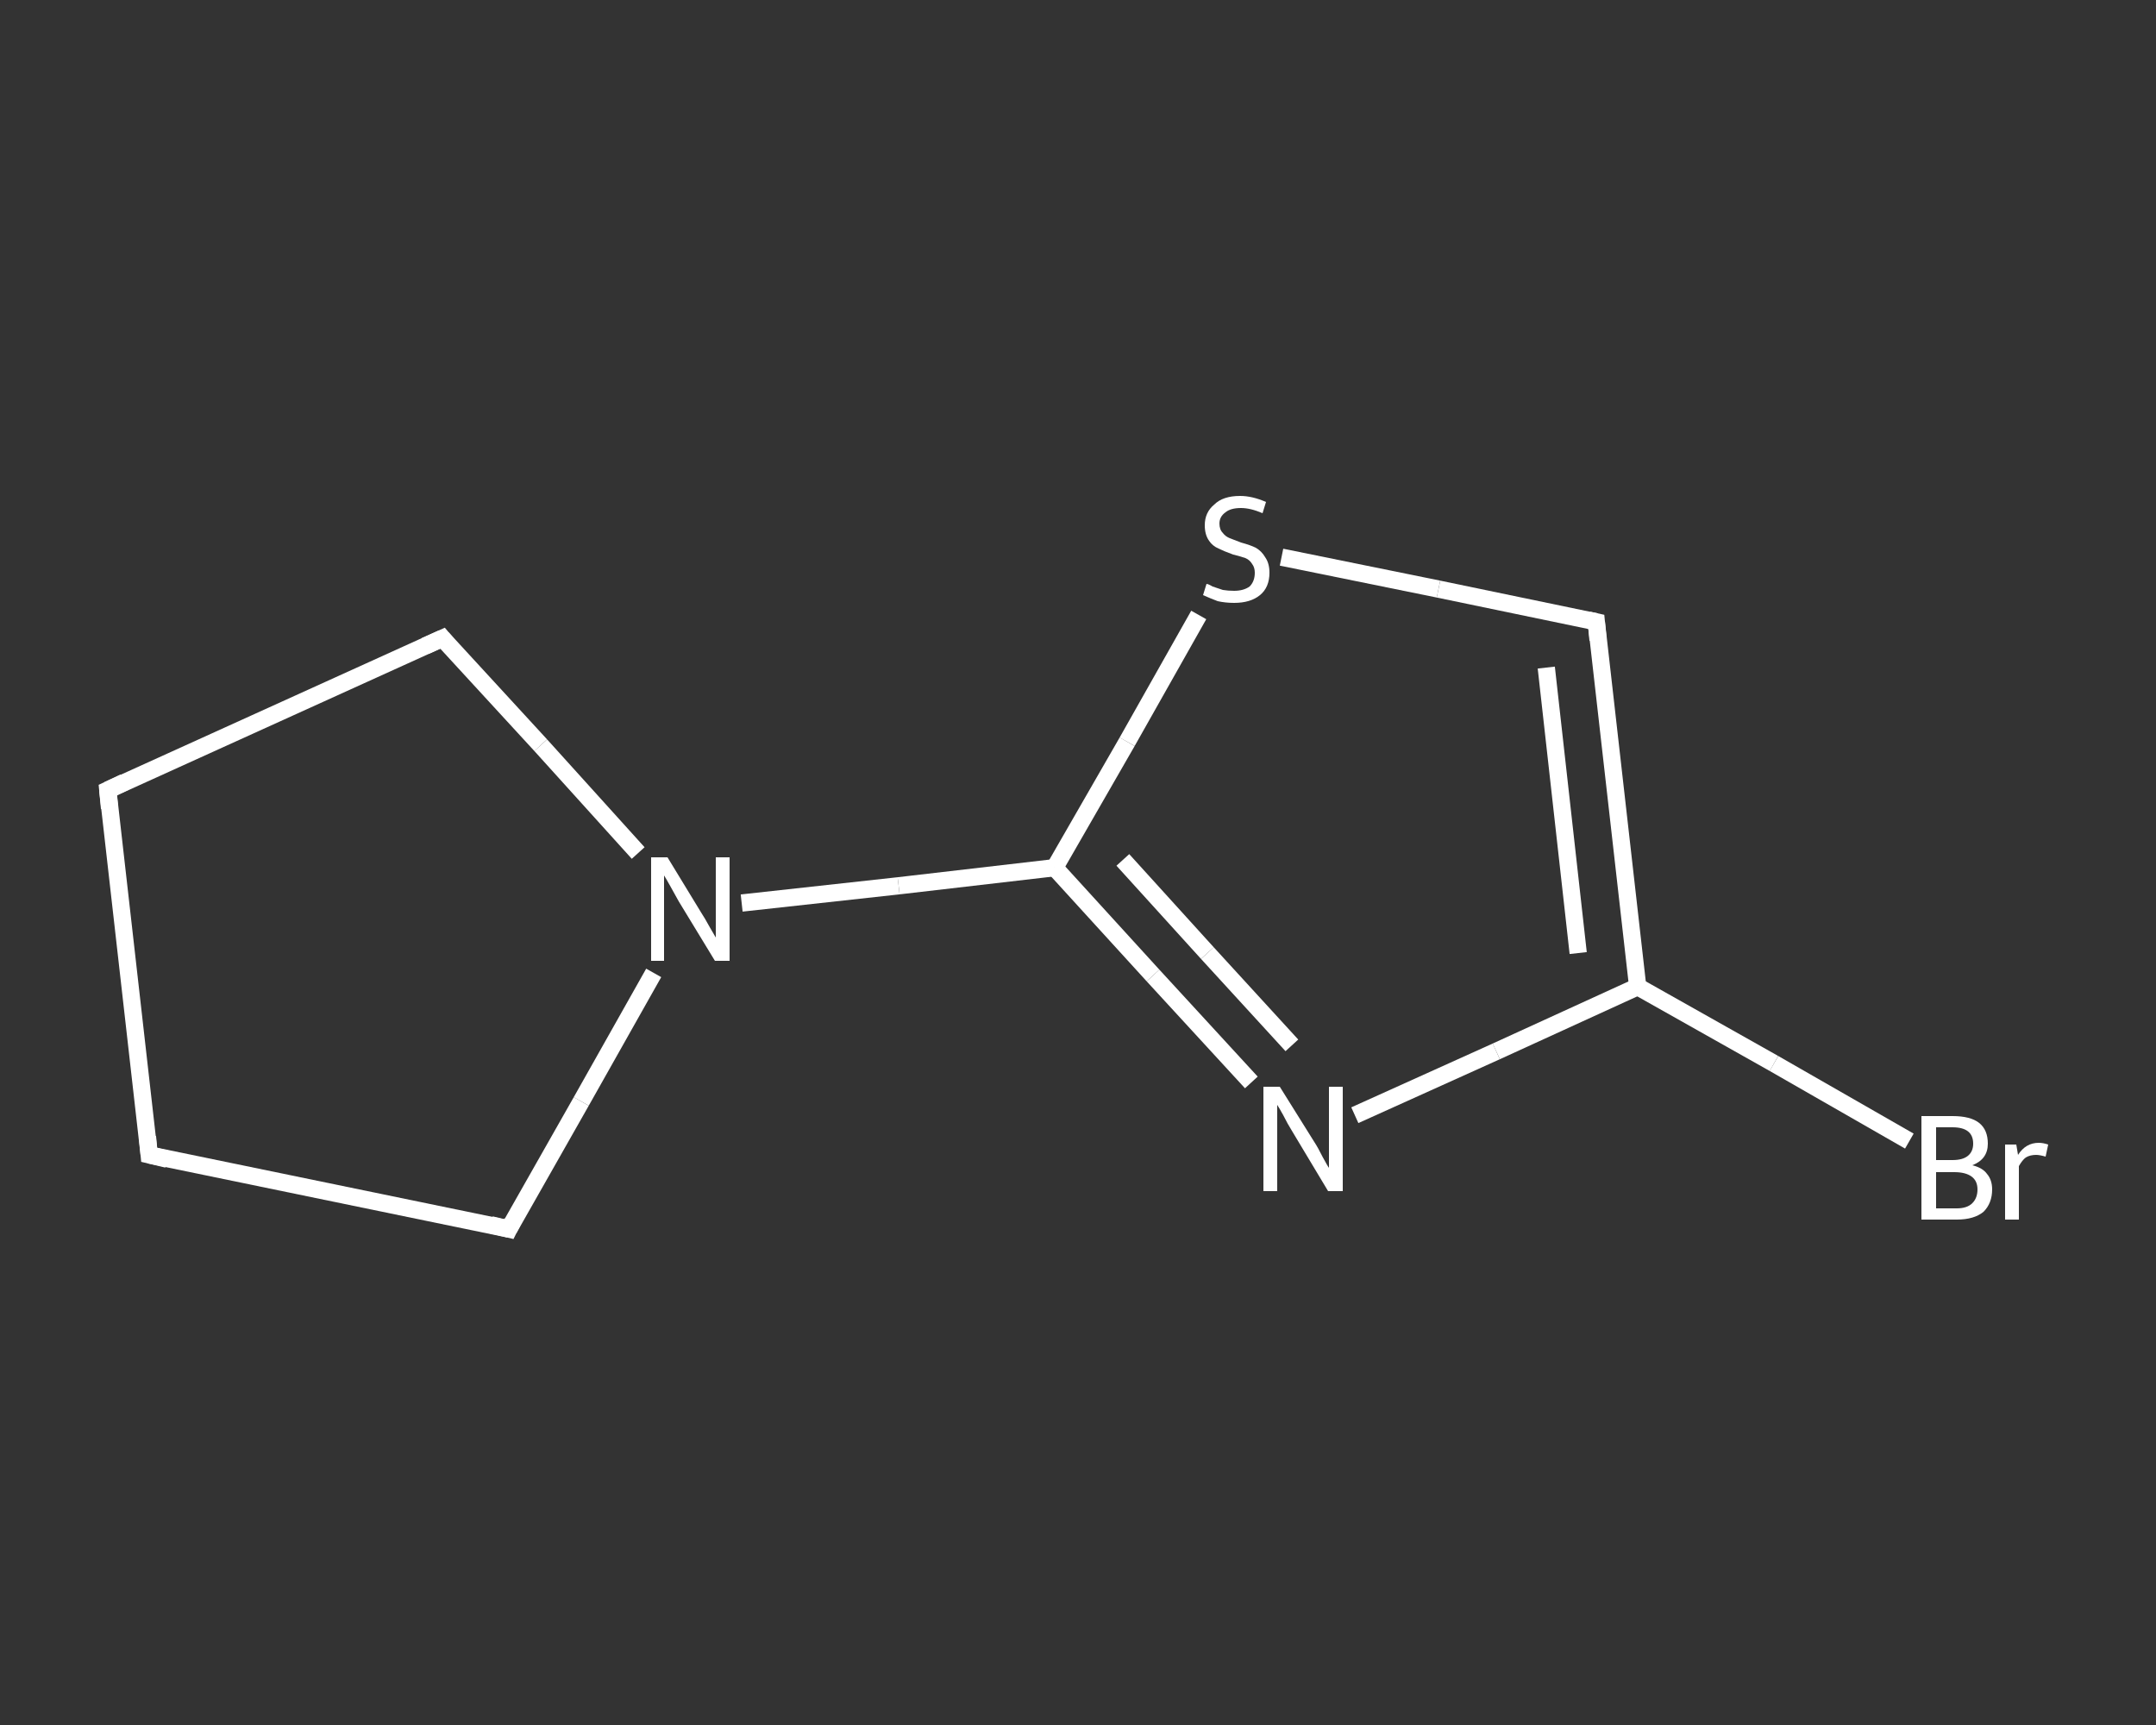 <?xml version='1.0' encoding='iso-8859-1'?>
<svg version='1.1' baseProfile='full'
              xmlns='http://www.w3.org/2000/svg'
                      xmlns:rdkit='http://www.rdkit.org/xml'
                      xmlns:xlink='http://www.w3.org/1999/xlink'
                  xml:space='preserve'
width='250px' height='200px' viewBox='0 0 250 200'>
<rect x="0" y="0" width="250" height="200" fill="#333333" stroke="none"/>
<!-- END OF HEADER -->
<rect style='opacity:1.0;fill:transparent;stroke:none' width='250.0' height='200.0' x='0.0' y='0.0'> </rect>
<path class='bond-0 atom-0 atom-1' d='M 221.4,132.3 L 205.7,123.3' style='fill:none;fill-rule:evenodd;stroke:#FFFFFF;stroke-width:2.0px;stroke-linecap:butt;stroke-linejoin:miter;stroke-opacity:1' />
<path class='bond-0 atom-0 atom-1' d='M 205.7,123.3 L 189.9,114.4' style='fill:none;fill-rule:evenodd;stroke:#FFFFFF;stroke-width:2.0px;stroke-linecap:butt;stroke-linejoin:miter;stroke-opacity:1' />
<path class='bond-1 atom-1 atom-2' d='M 189.9,114.4 L 185.1,72.1' style='fill:none;fill-rule:evenodd;stroke:#FFFFFF;stroke-width:2.0px;stroke-linecap:butt;stroke-linejoin:miter;stroke-opacity:1' />
<path class='bond-1 atom-1 atom-2' d='M 183.0,110.5 L 179.3,77.4' style='fill:none;fill-rule:evenodd;stroke:#FFFFFF;stroke-width:2.0px;stroke-linecap:butt;stroke-linejoin:miter;stroke-opacity:1' />
<path class='bond-2 atom-2 atom-3' d='M 185.1,72.1 L 166.8,68.3' style='fill:none;fill-rule:evenodd;stroke:#FFFFFF;stroke-width:2.0px;stroke-linecap:butt;stroke-linejoin:miter;stroke-opacity:1' />
<path class='bond-2 atom-2 atom-3' d='M 166.8,68.3 L 148.6,64.6' style='fill:none;fill-rule:evenodd;stroke:#FFFFFF;stroke-width:2.0px;stroke-linecap:butt;stroke-linejoin:miter;stroke-opacity:1' />
<path class='bond-3 atom-3 atom-4' d='M 139.0,71.3 L 130.7,86.0' style='fill:none;fill-rule:evenodd;stroke:#FFFFFF;stroke-width:2.0px;stroke-linecap:butt;stroke-linejoin:miter;stroke-opacity:1' />
<path class='bond-3 atom-3 atom-4' d='M 130.7,86.0 L 122.3,100.6' style='fill:none;fill-rule:evenodd;stroke:#FFFFFF;stroke-width:2.0px;stroke-linecap:butt;stroke-linejoin:miter;stroke-opacity:1' />
<path class='bond-4 atom-4 atom-5' d='M 122.3,100.6 L 104.2,102.7' style='fill:none;fill-rule:evenodd;stroke:#FFFFFF;stroke-width:2.0px;stroke-linecap:butt;stroke-linejoin:miter;stroke-opacity:1' />
<path class='bond-4 atom-4 atom-5' d='M 104.2,102.7 L 86.0,104.7' style='fill:none;fill-rule:evenodd;stroke:#FFFFFF;stroke-width:2.0px;stroke-linecap:butt;stroke-linejoin:miter;stroke-opacity:1' />
<path class='bond-5 atom-5 atom-6' d='M 75.8,112.8 L 67.4,127.7' style='fill:none;fill-rule:evenodd;stroke:#FFFFFF;stroke-width:2.0px;stroke-linecap:butt;stroke-linejoin:miter;stroke-opacity:1' />
<path class='bond-5 atom-5 atom-6' d='M 67.4,127.7 L 59.0,142.5' style='fill:none;fill-rule:evenodd;stroke:#FFFFFF;stroke-width:2.0px;stroke-linecap:butt;stroke-linejoin:miter;stroke-opacity:1' />
<path class='bond-6 atom-6 atom-7' d='M 59.0,142.5 L 17.3,133.9' style='fill:none;fill-rule:evenodd;stroke:#FFFFFF;stroke-width:2.0px;stroke-linecap:butt;stroke-linejoin:miter;stroke-opacity:1' />
<path class='bond-7 atom-7 atom-8' d='M 17.3,133.9 L 12.5,91.6' style='fill:none;fill-rule:evenodd;stroke:#FFFFFF;stroke-width:2.0px;stroke-linecap:butt;stroke-linejoin:miter;stroke-opacity:1' />
<path class='bond-8 atom-8 atom-9' d='M 12.5,91.6 L 51.3,74.0' style='fill:none;fill-rule:evenodd;stroke:#FFFFFF;stroke-width:2.0px;stroke-linecap:butt;stroke-linejoin:miter;stroke-opacity:1' />
<path class='bond-9 atom-4 atom-10' d='M 122.3,100.6 L 133.7,113.1' style='fill:none;fill-rule:evenodd;stroke:#FFFFFF;stroke-width:2.0px;stroke-linecap:butt;stroke-linejoin:miter;stroke-opacity:1' />
<path class='bond-9 atom-4 atom-10' d='M 133.7,113.1 L 145.1,125.5' style='fill:none;fill-rule:evenodd;stroke:#FFFFFF;stroke-width:2.0px;stroke-linecap:butt;stroke-linejoin:miter;stroke-opacity:1' />
<path class='bond-9 atom-4 atom-10' d='M 130.2,99.7 L 140.0,110.5' style='fill:none;fill-rule:evenodd;stroke:#FFFFFF;stroke-width:2.0px;stroke-linecap:butt;stroke-linejoin:miter;stroke-opacity:1' />
<path class='bond-9 atom-4 atom-10' d='M 140.0,110.5 L 149.8,121.2' style='fill:none;fill-rule:evenodd;stroke:#FFFFFF;stroke-width:2.0px;stroke-linecap:butt;stroke-linejoin:miter;stroke-opacity:1' />
<path class='bond-10 atom-10 atom-1' d='M 157.1,129.3 L 173.5,121.9' style='fill:none;fill-rule:evenodd;stroke:#FFFFFF;stroke-width:2.0px;stroke-linecap:butt;stroke-linejoin:miter;stroke-opacity:1' />
<path class='bond-10 atom-10 atom-1' d='M 173.5,121.9 L 189.9,114.4' style='fill:none;fill-rule:evenodd;stroke:#FFFFFF;stroke-width:2.0px;stroke-linecap:butt;stroke-linejoin:miter;stroke-opacity:1' />
<path class='bond-11 atom-9 atom-5' d='M 51.3,74.0 L 62.7,86.4' style='fill:none;fill-rule:evenodd;stroke:#FFFFFF;stroke-width:2.0px;stroke-linecap:butt;stroke-linejoin:miter;stroke-opacity:1' />
<path class='bond-11 atom-9 atom-5' d='M 62.7,86.4 L 74.0,98.9' style='fill:none;fill-rule:evenodd;stroke:#FFFFFF;stroke-width:2.0px;stroke-linecap:butt;stroke-linejoin:miter;stroke-opacity:1' />
<path d='M 185.3,74.2 L 185.1,72.1 L 184.2,71.9' style='fill:none;stroke:#FFFFFF;stroke-width:2.0px;stroke-linecap:butt;stroke-linejoin:miter;stroke-opacity:1;' />
<path d='M 59.4,141.7 L 59.0,142.5 L 56.9,142.0' style='fill:none;stroke:#FFFFFF;stroke-width:2.0px;stroke-linecap:butt;stroke-linejoin:miter;stroke-opacity:1;' />
<path d='M 19.4,134.4 L 17.3,133.9 L 17.1,131.8' style='fill:none;stroke:#FFFFFF;stroke-width:2.0px;stroke-linecap:butt;stroke-linejoin:miter;stroke-opacity:1;' />
<path d='M 12.7,93.7 L 12.5,91.6 L 14.4,90.7' style='fill:none;stroke:#FFFFFF;stroke-width:2.0px;stroke-linecap:butt;stroke-linejoin:miter;stroke-opacity:1;' />
<path d='M 49.3,74.9 L 51.3,74.0 L 51.8,74.6' style='fill:none;stroke:#FFFFFF;stroke-width:2.0px;stroke-linecap:butt;stroke-linejoin:miter;stroke-opacity:1;' />
<path class='atom-0' d='M 228.7 135.1
Q 229.9 135.4, 230.4 136.1
Q 231.0 136.8, 231.0 137.9
Q 231.0 139.5, 230.0 140.5
Q 228.9 141.4, 226.9 141.4
L 222.8 141.4
L 222.8 129.4
L 226.4 129.4
Q 228.5 129.4, 229.5 130.2
Q 230.5 131.0, 230.5 132.6
Q 230.5 134.4, 228.7 135.1
M 224.5 130.7
L 224.5 134.5
L 226.4 134.5
Q 227.6 134.5, 228.2 134.0
Q 228.8 133.5, 228.8 132.6
Q 228.8 130.7, 226.4 130.7
L 224.5 130.7
M 226.9 140.1
Q 228.1 140.1, 228.7 139.5
Q 229.3 138.9, 229.3 137.9
Q 229.3 136.9, 228.6 136.4
Q 227.9 135.9, 226.6 135.9
L 224.5 135.9
L 224.5 140.1
L 226.9 140.1
' fill='#FFFFFF'/>
<path class='atom-0' d='M 233.8 132.7
L 234.0 133.9
Q 234.9 132.5, 236.4 132.5
Q 236.9 132.5, 237.5 132.7
L 237.2 134.1
Q 236.5 133.9, 236.1 133.9
Q 235.4 133.9, 234.9 134.2
Q 234.5 134.5, 234.1 135.2
L 234.1 141.4
L 232.5 141.4
L 232.5 132.7
L 233.8 132.7
' fill='#FFFFFF'/>
<path class='atom-3' d='M 139.9 67.7
Q 140.1 67.7, 140.6 68.0
Q 141.2 68.2, 141.8 68.4
Q 142.4 68.5, 143.1 68.5
Q 144.2 68.5, 144.9 68.0
Q 145.5 67.4, 145.5 66.4
Q 145.5 65.8, 145.2 65.4
Q 144.9 64.9, 144.4 64.7
Q 143.8 64.5, 143.0 64.3
Q 141.9 63.9, 141.3 63.6
Q 140.6 63.3, 140.2 62.7
Q 139.7 62.0, 139.7 60.9
Q 139.7 59.4, 140.8 58.5
Q 141.8 57.5, 143.8 57.5
Q 145.2 57.5, 146.8 58.2
L 146.4 59.5
Q 145.0 58.9, 143.9 58.9
Q 142.7 58.9, 142.1 59.4
Q 141.4 59.9, 141.4 60.7
Q 141.4 61.4, 141.8 61.8
Q 142.1 62.2, 142.6 62.4
Q 143.1 62.6, 143.9 62.9
Q 145.0 63.2, 145.6 63.5
Q 146.3 63.9, 146.7 64.6
Q 147.2 65.3, 147.2 66.4
Q 147.2 68.1, 146.1 69.0
Q 145.0 69.9, 143.1 69.9
Q 142.1 69.9, 141.2 69.7
Q 140.4 69.4, 139.5 69.0
L 139.9 67.7
' fill='#FFFFFF'/>
<path class='atom-5' d='M 77.4 99.4
L 81.3 105.8
Q 81.7 106.4, 82.3 107.5
Q 83.0 108.7, 83.0 108.7
L 83.0 99.4
L 84.6 99.4
L 84.6 111.4
L 82.9 111.4
L 78.7 104.5
Q 78.2 103.6, 77.7 102.7
Q 77.2 101.8, 77.0 101.5
L 77.0 111.4
L 75.5 111.4
L 75.5 99.4
L 77.4 99.4
' fill='#FFFFFF'/>
<path class='atom-10' d='M 148.4 126.0
L 152.4 132.4
Q 152.8 133.0, 153.4 134.2
Q 154.0 135.3, 154.1 135.4
L 154.1 126.0
L 155.7 126.0
L 155.7 138.1
L 154.0 138.1
L 149.8 131.1
Q 149.3 130.3, 148.8 129.3
Q 148.3 128.4, 148.1 128.1
L 148.1 138.1
L 146.5 138.1
L 146.5 126.0
L 148.4 126.0
' fill='#FFFFFF'/>
</svg>
